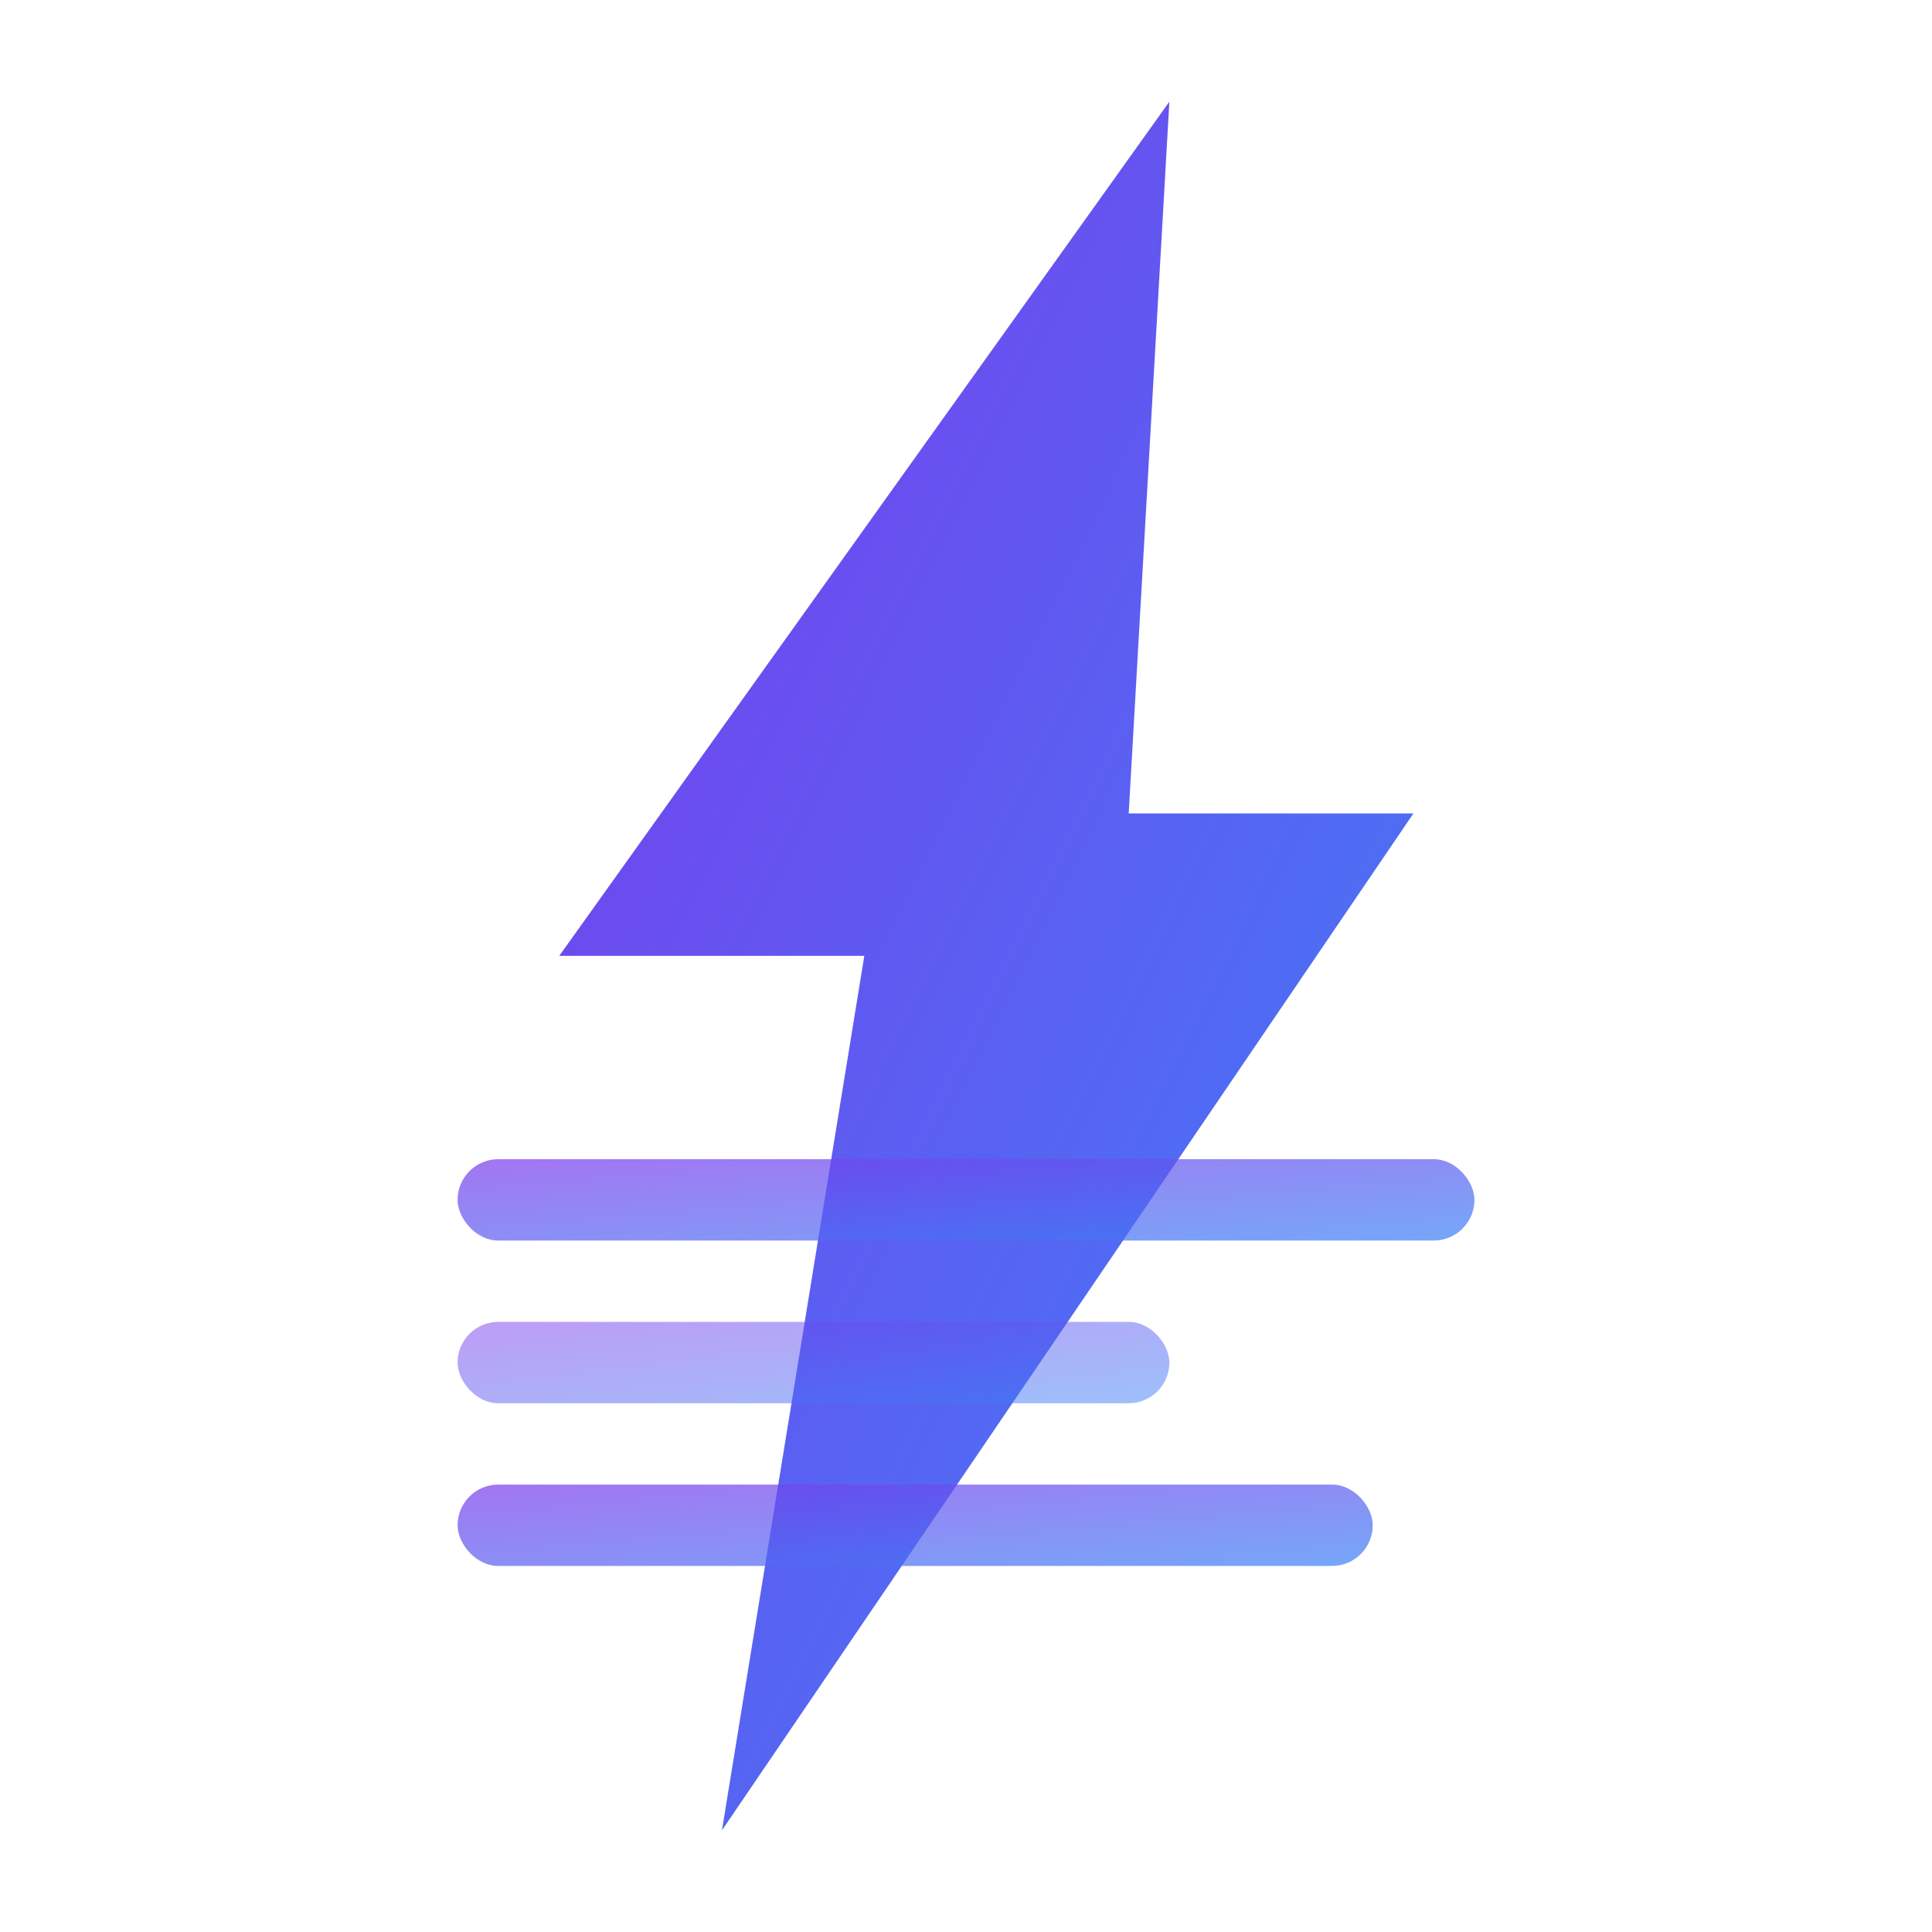 <svg width="120" height="120" viewBox="30 15 60 95" xmlns="http://www.w3.org/2000/svg">
  <defs>
    <!-- Gradient from purple to blue -->
    <linearGradient id="logoGradient" x1="0%" y1="0%" x2="100%" y2="100%">
      <stop offset="0%" style="stop-color:#7C3AED;stop-opacity:1" />
      <stop offset="100%" style="stop-color:#3B82F6;stop-opacity:1" />
    </linearGradient>
  </defs>
  
  <!-- Circle removed -->
  
  <!-- Lightning bolt with gradient - Larger and bolder -->
  <path d="M70 20 L40 62 L55 62 L48 105 L82 55 L68 55 Z" 
        fill="url(#logoGradient)"/>
  
  <!-- Counter lines (receipt) with gradient - Thicker -->
  <rect x="35" y="72" width="50" height="4" rx="2" fill="url(#logoGradient)" opacity="0.7"/>
  <rect x="35" y="80" width="35" height="4" rx="2" fill="url(#logoGradient)" opacity="0.5"/>
  <rect x="35" y="88" width="45" height="4" rx="2" fill="url(#logoGradient)" opacity="0.7"/>
</svg>
